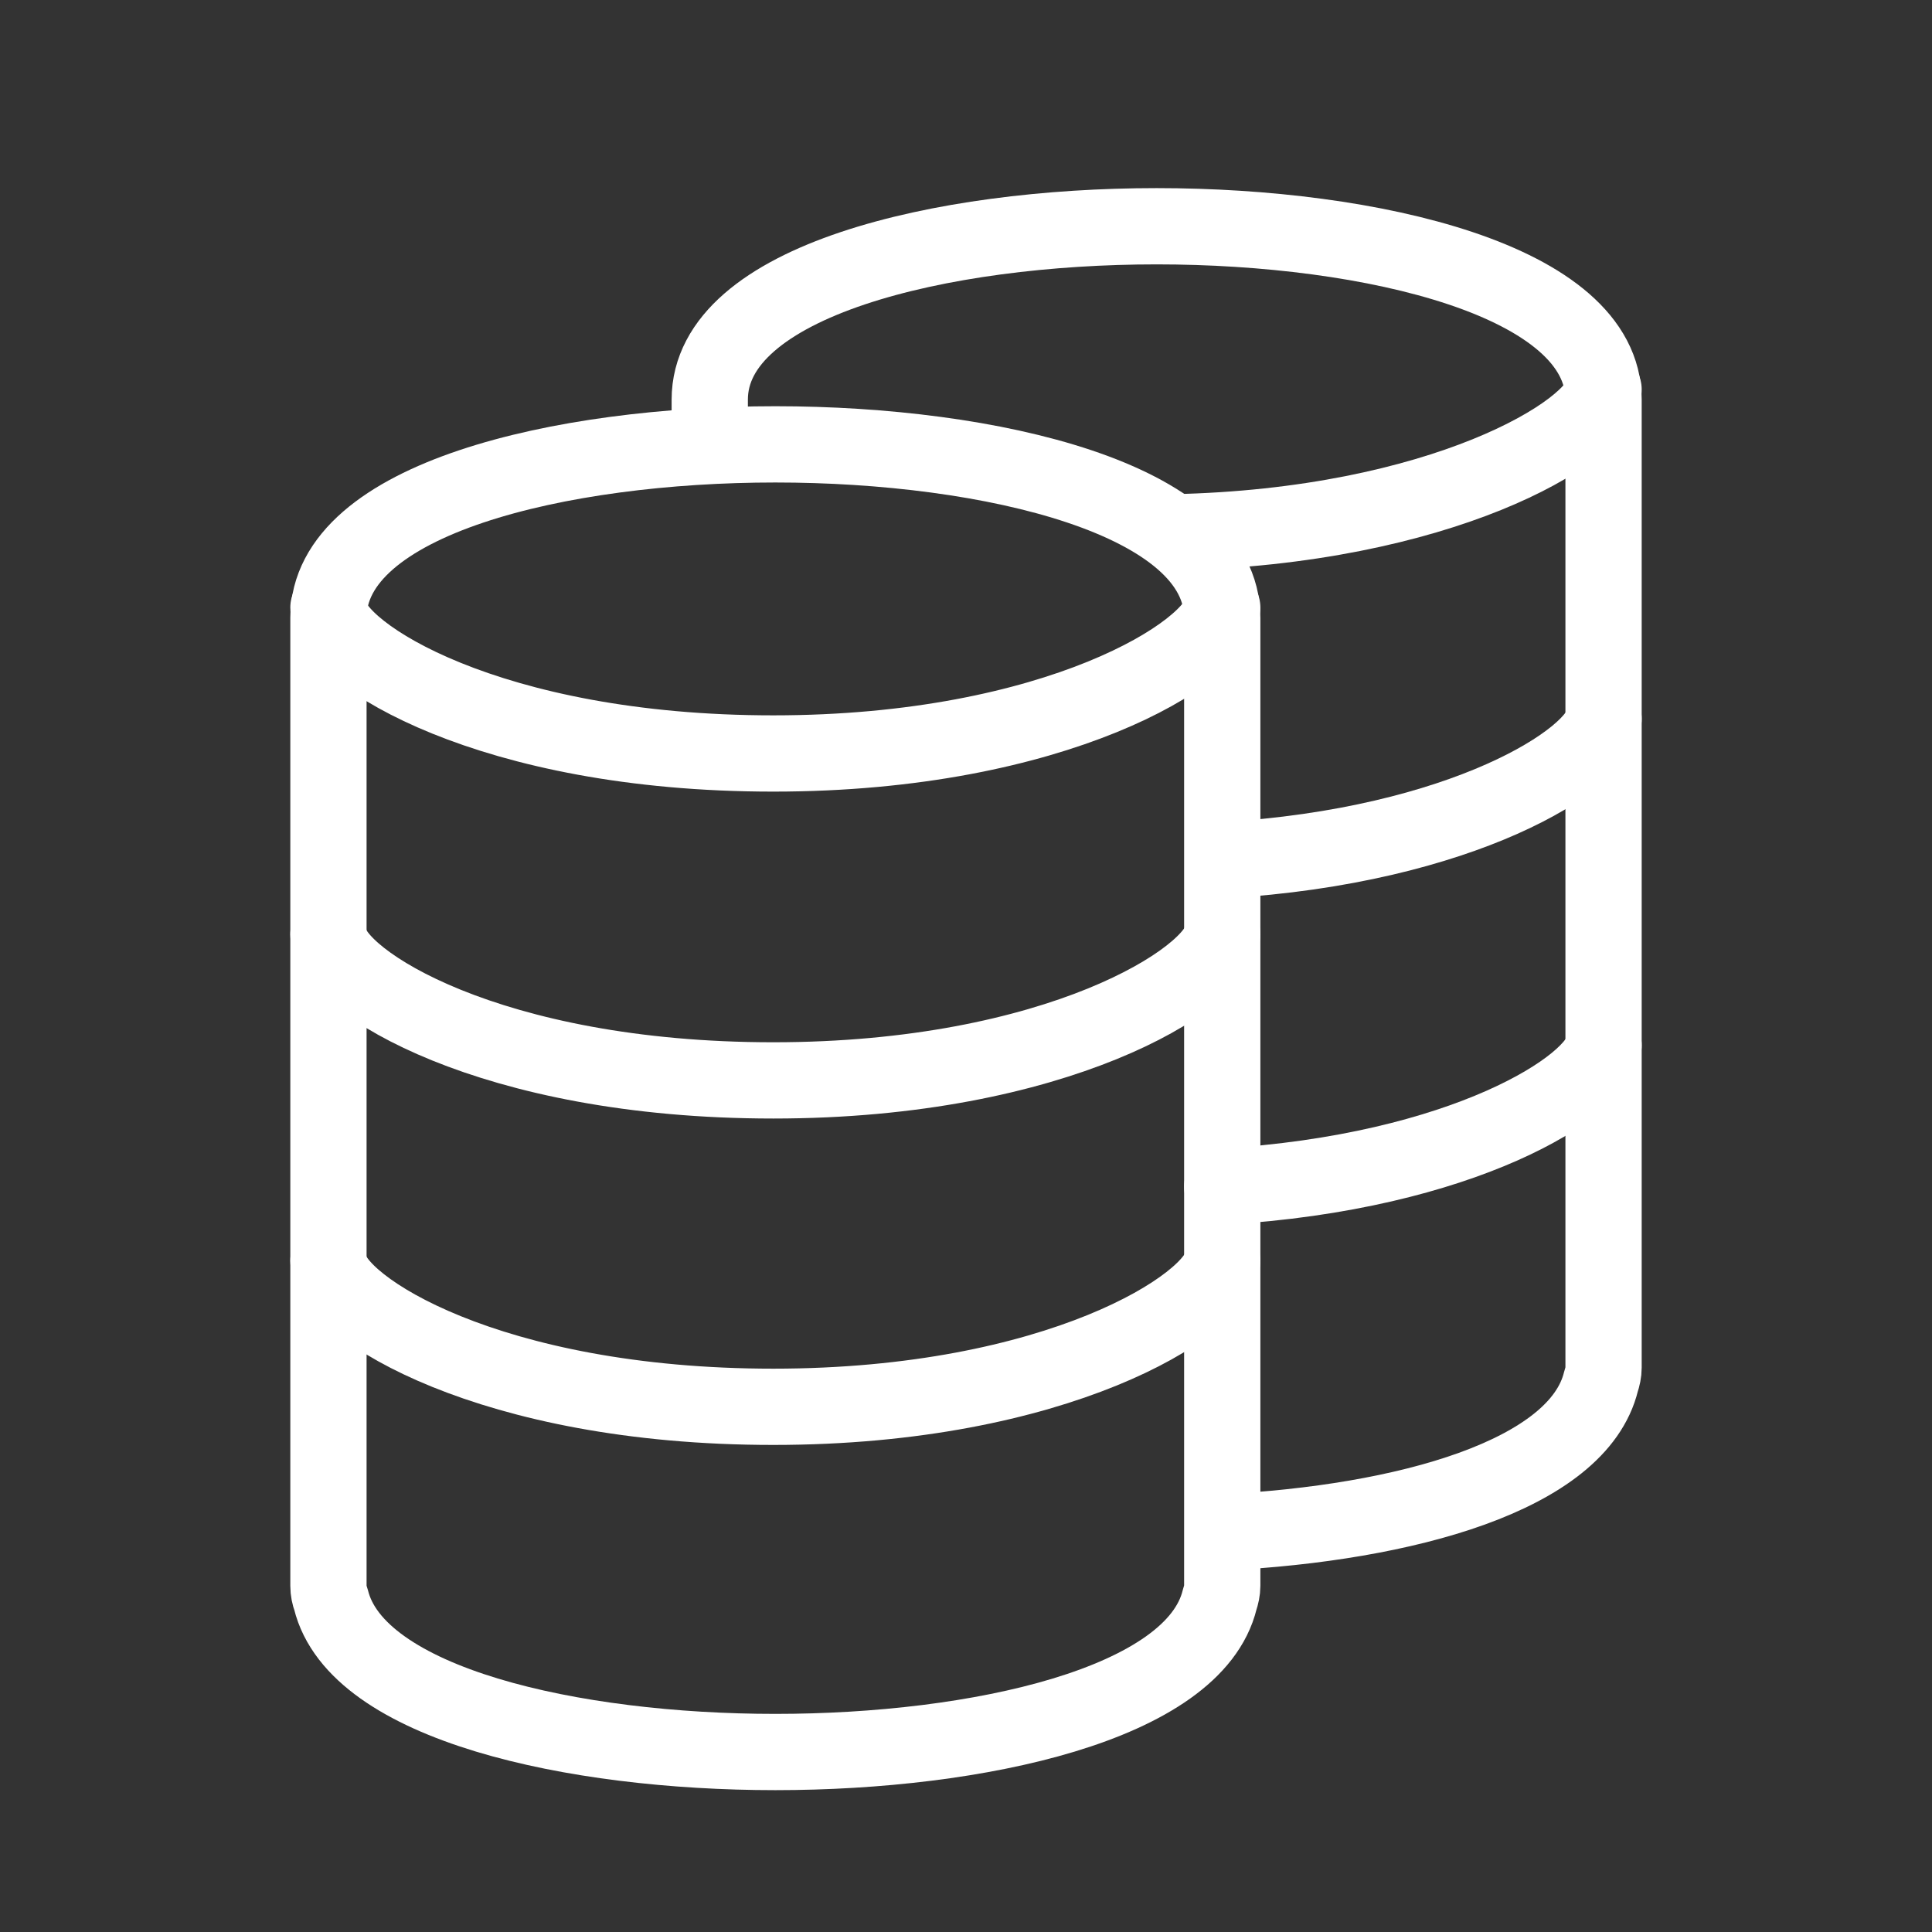 <?xml version="1.0" encoding="utf-8"?>
<!-- Generator: Adobe Illustrator 28.1.0, SVG Export Plug-In . SVG Version: 6.00 Build 0)  -->
<svg version="1.1" xmlns="http://www.w3.org/2000/svg" xmlns:xlink="http://www.w3.org/1999/xlink" x="0px" y="0px"
	 viewBox="0 0 38 38" style="enable-background:new 0 0 38 38;" xml:space="preserve">
<rect x="0" y="0" width="38" height="38" fill="#333333" stroke="none"/>
<style type="text/css">
	.st0{fill:none;}
	.st1{fill:none;stroke:#FFFFFF;stroke-width:1.5;stroke-linecap:round;stroke-linejoin:round;stroke-miterlimit:10;}
	.st2{fill:none;stroke:#FFFFFF;stroke-width:1.5;stroke-linecap:round;stroke-linejoin:round;}
	.st3{fill:none;stroke:#005EFF;stroke-width:1.5;stroke-linecap:round;stroke-linejoin:round;stroke-miterlimit:10;}
	.st4{fill:none;stroke:#0A1264;stroke-width:1.5;stroke-linecap:round;stroke-linejoin:round;stroke-miterlimit:10;}
	.st5{fill:none;stroke:#0A1264;stroke-width:1.5;stroke-linecap:round;stroke-linejoin:round;}
	.st6{fill:none;stroke:#005EFF;stroke-width:1.5;stroke-linecap:round;stroke-linejoin:round;}
</style>
<g id="Layer_2">
</g>
<g id="Layer_1">
	<g>
		<rect y="0.46" class="st0" width="38" height="38"/>
		<g>
			<path class="st1" d="M24.06,30.14c3.58-0.18,6.98-1.12,7.43-2.97c0.03-0.09,0.05-0.18,0.05-0.27V7.89c0,0,0-0.01,0-0.02
				c0,0,0-0.01,0-0.01c0-2.34-4.56-3.41-8.79-3.41s-8.79,1.07-8.79,3.41c0,0,0,0.01,0,0.01c0,0.01,0,0.02,0,0.02v0.86"/>
			<path class="st1" d="M31.54,7.66c-0.1,0.83-3.2,2.7-8.46,2.81"/>
			<path class="st1" d="M31.54,14.14c-0.09,0.78-2.76,2.5-7.48,2.78"/>
			<path class="st1" d="M31.54,20.56c-0.09,0.79-2.75,2.5-7.5,2.78"/>
			<path class="st1" d="M24.04,12.15c0-2.34-4.56-3.41-8.79-3.41c-4.23,0-8.79,1.07-8.79,3.41c0,0,0,0.01,0,0.01
				c0,0.01,0,0.02,0,0.02v19.01c0,0.1,0.02,0.19,0.05,0.27c0.5,2.06,4.76,3,8.74,3c3.98,0,8.24-0.94,8.74-3
				c0.03-0.09,0.05-0.18,0.05-0.27V12.18c0-0.01,0-0.01,0-0.01S24.04,12.15,24.04,12.15z"/>
			<path class="st1" d="M24.04,11.95c-0.1,0.86-3.25,2.87-8.83,2.87c-5.59,0-8.64-1.96-8.74-2.82c0-0.02-0.01-0.03-0.01-0.05"/>
			<path class="st1" d="M24.04,18.38c-0.1,0.86-3.25,2.87-8.83,2.87c-5.59,0-8.64-1.96-8.74-2.82c0-0.02-0.01-0.03-0.01-0.05"/>
			<path class="st1" d="M24.04,24.8c-0.1,0.86-3.25,2.87-8.83,2.87c-5.59,0-8.64-1.96-8.74-2.82c0-0.02-0.01-0.03-0.01-0.05"/>
		</g>
	</g>
</g>
</svg>
